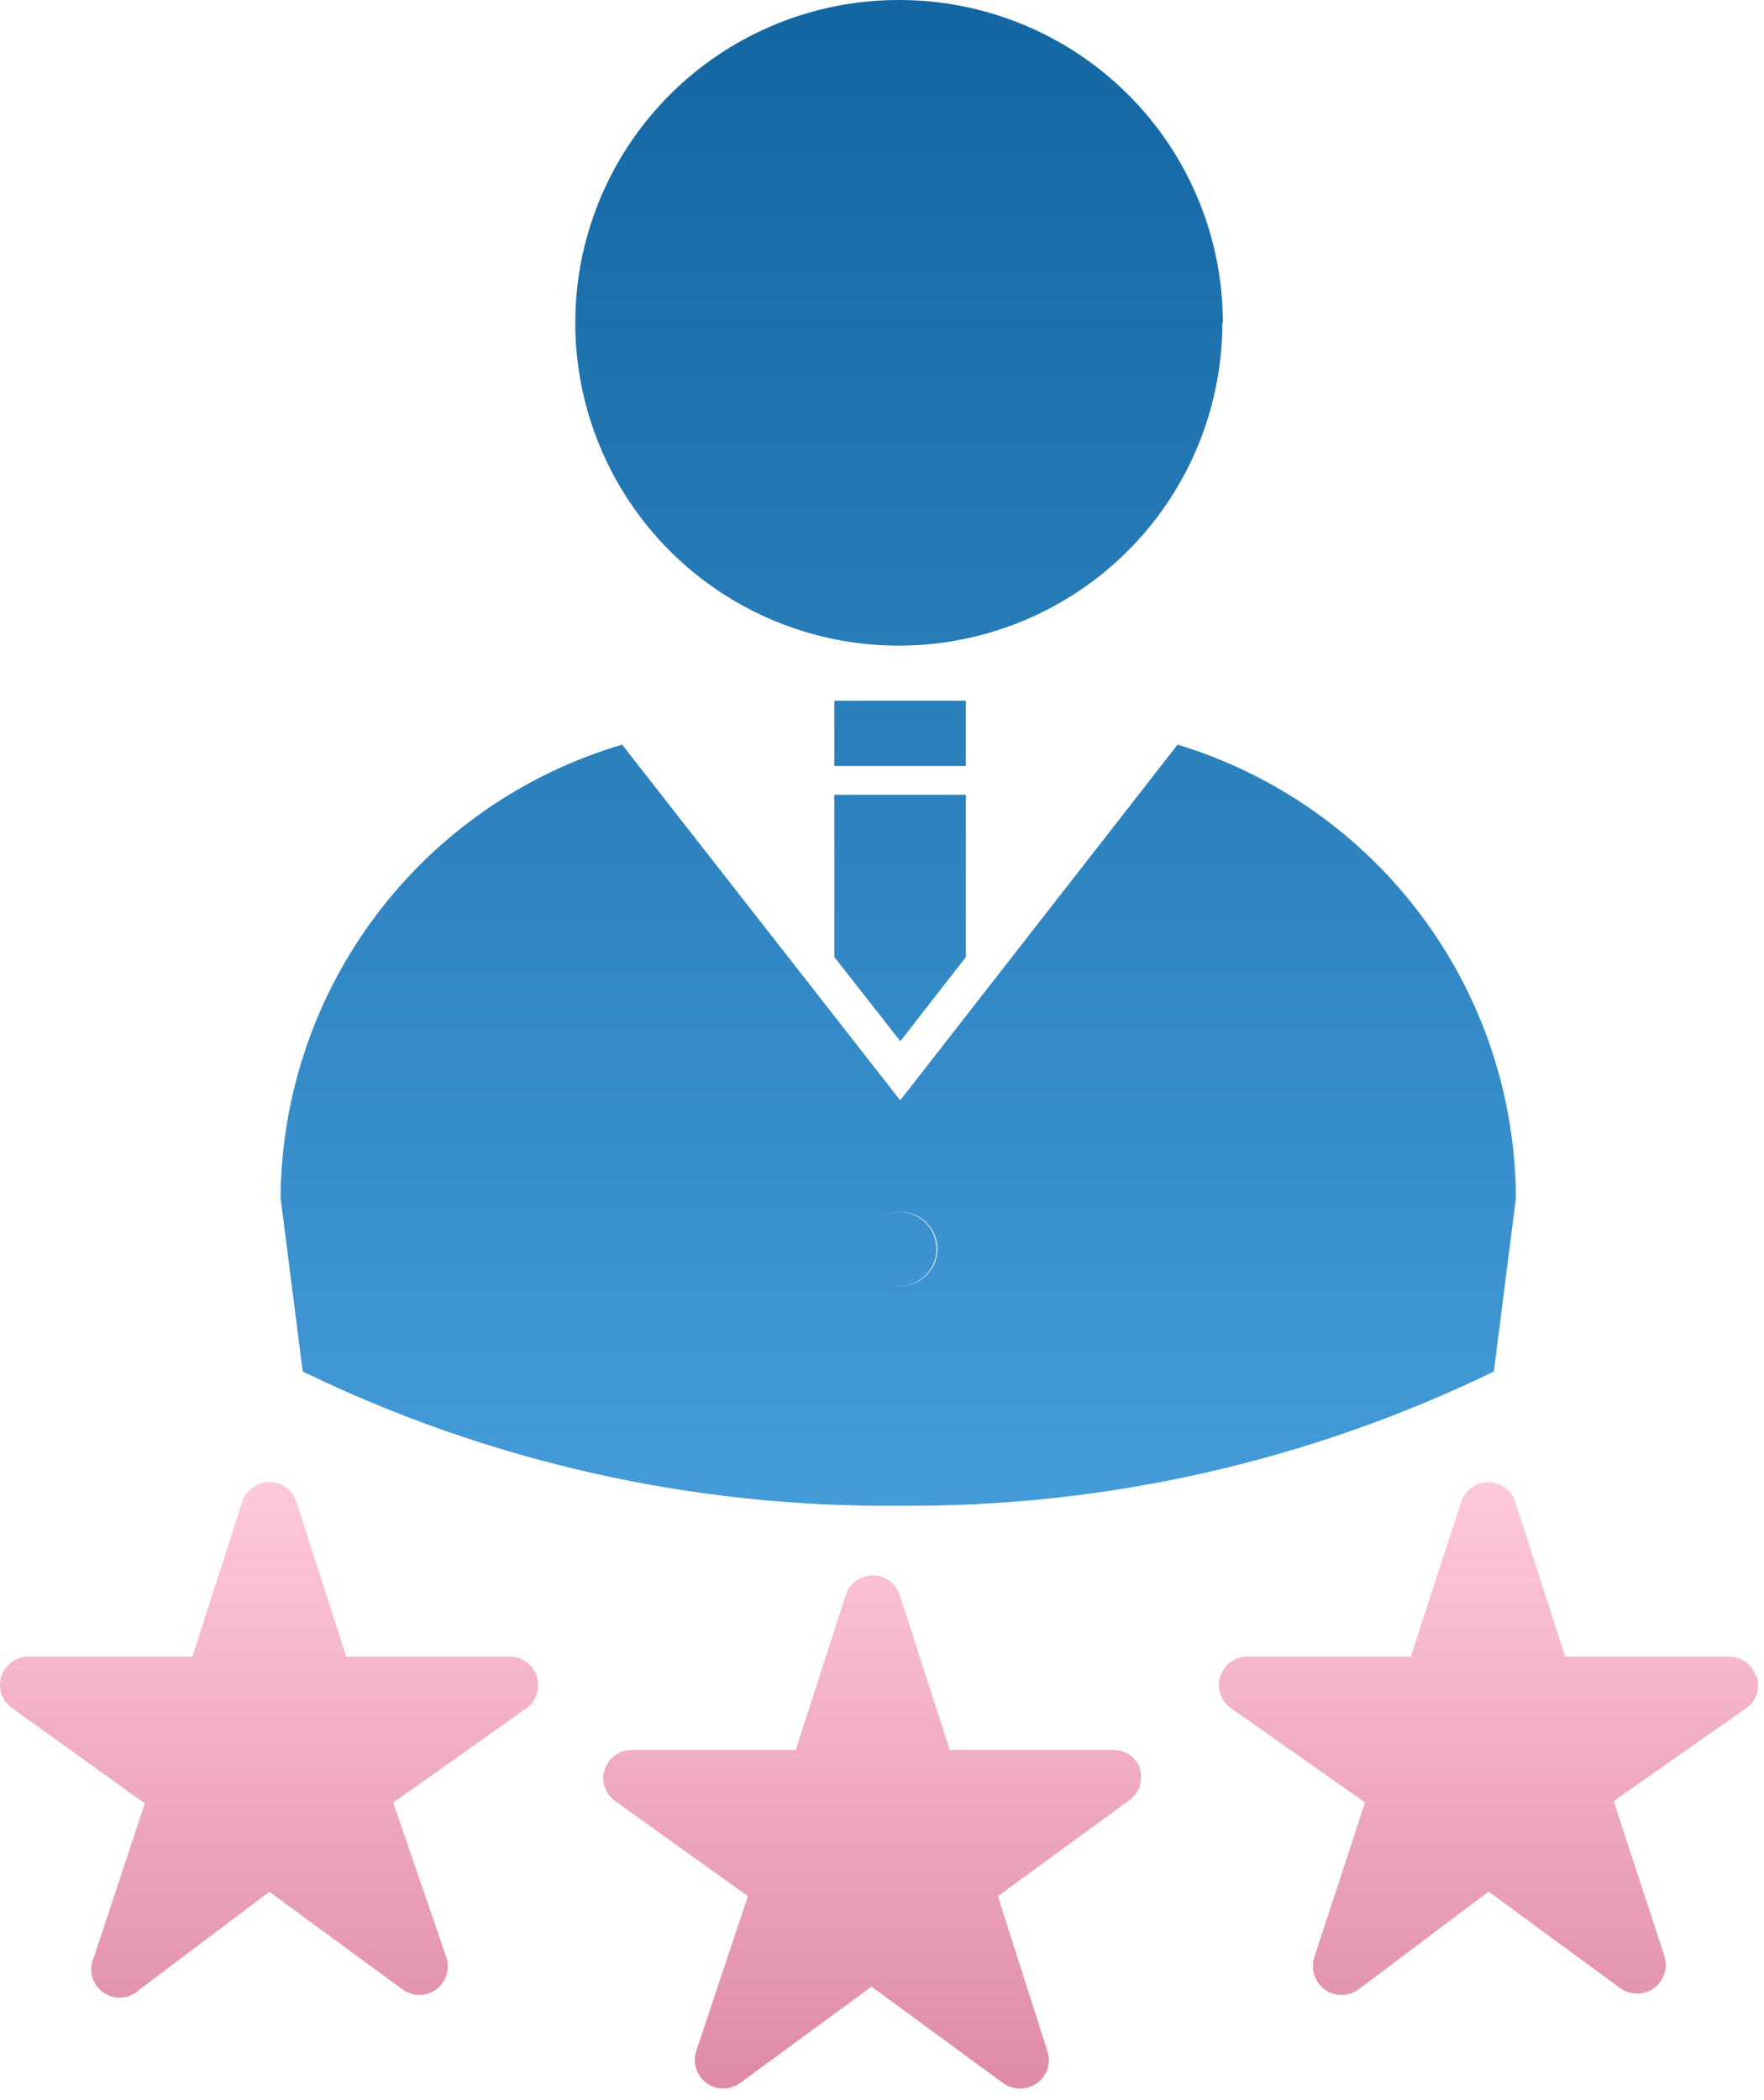 <?xml version="1.0" encoding="utf-8"?>
<svg xmlns="http://www.w3.org/2000/svg" width="79" height="94" viewBox="0 0 79 94" fill="none">
<path d="M24.047 75.043C23.962 74.79 23.799 74.569 23.583 74.412C23.366 74.254 23.105 74.168 22.837 74.165H15.509L13.271 67.23C13.189 66.974 13.027 66.751 12.81 66.592C12.592 66.434 12.33 66.349 12.061 66.349C11.792 66.349 11.529 66.434 11.312 66.592C11.095 66.751 10.933 66.974 10.851 67.23L8.613 74.165H1.289C1.016 74.16 0.749 74.244 0.528 74.403C0.307 74.562 0.142 74.788 0.06 75.047C-0.023 75.307 -0.02 75.586 0.069 75.843C0.158 76.1 0.327 76.322 0.552 76.476L6.485 80.734L4.2 87.632C4.077 87.902 4.053 88.207 4.131 88.493C4.209 88.779 4.386 89.029 4.63 89.199C4.873 89.37 5.169 89.449 5.466 89.425C5.762 89.4 6.041 89.273 6.253 89.065L12.061 84.687L18.031 89.065C18.249 89.223 18.511 89.308 18.779 89.308C19.048 89.308 19.31 89.223 19.528 89.065C19.746 88.905 19.908 88.68 19.991 88.423C20.074 88.166 20.075 87.889 19.992 87.632L17.609 80.697L23.561 76.481C23.788 76.324 23.956 76.096 24.04 75.834C24.124 75.571 24.118 75.288 24.024 75.029L24.047 75.043Z" fill="url(#paint0_linear_798_387)"/>
<path d="M51.072 79.217C50.992 78.96 50.831 78.736 50.613 78.578C50.395 78.42 50.132 78.336 49.862 78.339H42.534L40.295 71.404C40.213 71.148 40.052 70.925 39.834 70.767C39.617 70.608 39.355 70.523 39.085 70.523C38.816 70.523 38.554 70.608 38.336 70.767C38.119 70.925 37.958 71.148 37.876 71.404L35.637 78.339H28.29C28.021 78.339 27.759 78.424 27.542 78.582C27.325 78.739 27.163 78.962 27.081 79.217C26.996 79.471 26.996 79.745 27.079 79.999C27.163 80.252 27.326 80.473 27.544 80.627L33.495 84.885L31.178 91.82C31.095 92.077 31.095 92.354 31.178 92.611C31.262 92.868 31.424 93.093 31.642 93.253C31.859 93.411 32.121 93.496 32.39 93.496C32.659 93.496 32.921 93.411 33.139 93.253L39.03 88.935L44.921 93.253C45.142 93.413 45.408 93.5 45.681 93.5C45.954 93.5 46.22 93.413 46.441 93.253C46.664 93.097 46.83 92.873 46.914 92.614C46.998 92.356 46.994 92.077 46.905 91.82L44.689 84.885L50.58 80.586C50.794 80.433 50.954 80.216 51.037 79.967C51.12 79.718 51.123 79.449 51.044 79.199L51.072 79.217Z" fill="url(#paint1_linear_798_387)"/>
<path d="M78.634 75.043C78.554 74.786 78.393 74.562 78.175 74.404C77.957 74.245 77.694 74.162 77.424 74.165H70.096L67.858 67.23C67.776 66.974 67.614 66.751 67.397 66.592C67.18 66.434 66.917 66.349 66.648 66.349C66.379 66.349 66.116 66.434 65.899 66.592C65.681 66.751 65.52 66.974 65.438 67.23L63.181 74.165H55.876C55.603 74.16 55.336 74.244 55.115 74.403C54.894 74.562 54.729 74.788 54.647 75.047C54.564 75.307 54.567 75.586 54.656 75.843C54.745 76.1 54.914 76.322 55.139 76.476L61.132 80.693L58.856 87.627C58.776 87.885 58.778 88.161 58.861 88.417C58.944 88.674 59.104 88.898 59.32 89.061C59.541 89.221 59.807 89.307 60.08 89.307C60.353 89.307 60.619 89.221 60.84 89.061L66.666 84.682L72.558 89.001C72.779 89.161 73.045 89.247 73.318 89.247C73.591 89.247 73.857 89.161 74.078 89.001C74.294 88.838 74.454 88.614 74.537 88.357C74.62 88.1 74.622 87.825 74.541 87.567L72.266 80.632L78.198 76.472C78.426 76.315 78.594 76.087 78.678 75.825C78.762 75.562 78.756 75.279 78.662 75.02L78.634 75.043Z" fill="url(#paint2_linear_798_387)"/>
<path d="M54.742 14.452C54.742 17.311 53.891 20.107 52.298 22.484C50.705 24.861 48.441 26.713 45.792 27.806C43.143 28.899 40.229 29.184 37.417 28.625C34.606 28.065 32.024 26.687 29.999 24.663C27.974 22.64 26.595 20.062 26.039 17.257C25.483 14.452 25.773 11.546 26.873 8.906C27.973 6.265 29.834 4.01 32.22 2.424C34.605 0.839 37.409 -0.005 40.276 1.84953e-05C44.118 1.84953e-05 47.804 1.523 50.521 4.233C53.238 6.943 54.765 10.619 54.765 14.452H54.742Z" fill="url(#paint3_linear_798_387)"/>
<path d="M43.255 31.368H37.364V34.295H43.255V31.368Z" fill="url(#paint4_linear_798_387)"/>
<path d="M40.321 46.613L43.255 42.845V35.582H37.364V42.841L40.321 46.613Z" fill="url(#paint5_linear_798_387)"/>
<path d="M40.302 54.253C39.971 54.248 39.648 54.342 39.371 54.521C39.094 54.701 38.877 54.958 38.748 55.261C38.618 55.564 38.582 55.898 38.644 56.222C38.705 56.545 38.862 56.843 39.094 57.078C39.325 57.312 39.622 57.473 39.945 57.539C40.269 57.605 40.604 57.573 40.91 57.448C41.215 57.323 41.476 57.111 41.66 56.837C41.844 56.564 41.942 56.242 41.942 55.913C41.942 55.476 41.77 55.058 41.463 54.747C41.156 54.437 40.739 54.259 40.302 54.253Z" fill="url(#paint6_linear_798_387)"/>
<path d="M52.737 33.335L40.316 49.258L27.861 33.335C23.467 34.633 19.609 37.306 16.854 40.959C14.1 44.612 12.597 49.051 12.565 53.622L13.557 61.398C21.86 65.431 30.988 67.488 40.223 67.408C49.462 67.486 58.593 65.429 66.902 61.398L67.889 53.64C67.872 49.085 66.391 44.655 63.664 41.001C60.937 37.346 57.107 34.66 52.737 33.335ZM40.316 57.57C39.986 57.57 39.665 57.473 39.391 57.29C39.117 57.108 38.904 56.849 38.778 56.545C38.652 56.242 38.619 55.908 38.684 55.587C38.748 55.265 38.906 54.969 39.139 54.737C39.372 54.505 39.668 54.347 39.991 54.282C40.314 54.218 40.648 54.251 40.952 54.377C41.256 54.503 41.516 54.715 41.699 54.988C41.882 55.261 41.98 55.582 41.98 55.91C41.98 56.35 41.804 56.773 41.492 57.084C41.18 57.395 40.757 57.57 40.316 57.57Z" fill="url(#paint7_linear_798_387)"/>
<defs>
<linearGradient id="paint0_linear_798_387" x1="39.368" y1="66.349" x2="39.368" y2="93.5" gradientUnits="userSpaceOnUse">
<stop stop-color="#FEC9DC"/>
<stop offset="1" stop-color="#DF8AA6"/>
</linearGradient>
<linearGradient id="paint1_linear_798_387" x1="39.368" y1="66.349" x2="39.368" y2="93.5" gradientUnits="userSpaceOnUse">
<stop stop-color="#FEC9DC"/>
<stop offset="1" stop-color="#DF8AA6"/>
</linearGradient>
<linearGradient id="paint2_linear_798_387" x1="39.368" y1="66.349" x2="39.368" y2="93.5" gradientUnits="userSpaceOnUse">
<stop stop-color="#FEC9DC"/>
<stop offset="1" stop-color="#DF8AA6"/>
</linearGradient>
<linearGradient id="paint3_linear_798_387" x1="40.227" y1="0" x2="40.227" y2="67.41" gradientUnits="userSpaceOnUse">
<stop stop-color="#1366A1"/>
<stop offset="1" stop-color="#449BD8"/>
</linearGradient>
<linearGradient id="paint4_linear_798_387" x1="40.227" y1="0" x2="40.227" y2="67.41" gradientUnits="userSpaceOnUse">
<stop stop-color="#1366A1"/>
<stop offset="1" stop-color="#449BD8"/>
</linearGradient>
<linearGradient id="paint5_linear_798_387" x1="40.227" y1="0" x2="40.227" y2="67.41" gradientUnits="userSpaceOnUse">
<stop stop-color="#1366A1"/>
<stop offset="1" stop-color="#449BD8"/>
</linearGradient>
<linearGradient id="paint6_linear_798_387" x1="40.227" y1="0" x2="40.227" y2="67.41" gradientUnits="userSpaceOnUse">
<stop stop-color="#1366A1"/>
<stop offset="1" stop-color="#449BD8"/>
</linearGradient>
<linearGradient id="paint7_linear_798_387" x1="40.227" y1="0" x2="40.227" y2="67.41" gradientUnits="userSpaceOnUse">
<stop stop-color="#1366A1"/>
<stop offset="1" stop-color="#449BD8"/>
</linearGradient>
</defs>
</svg>